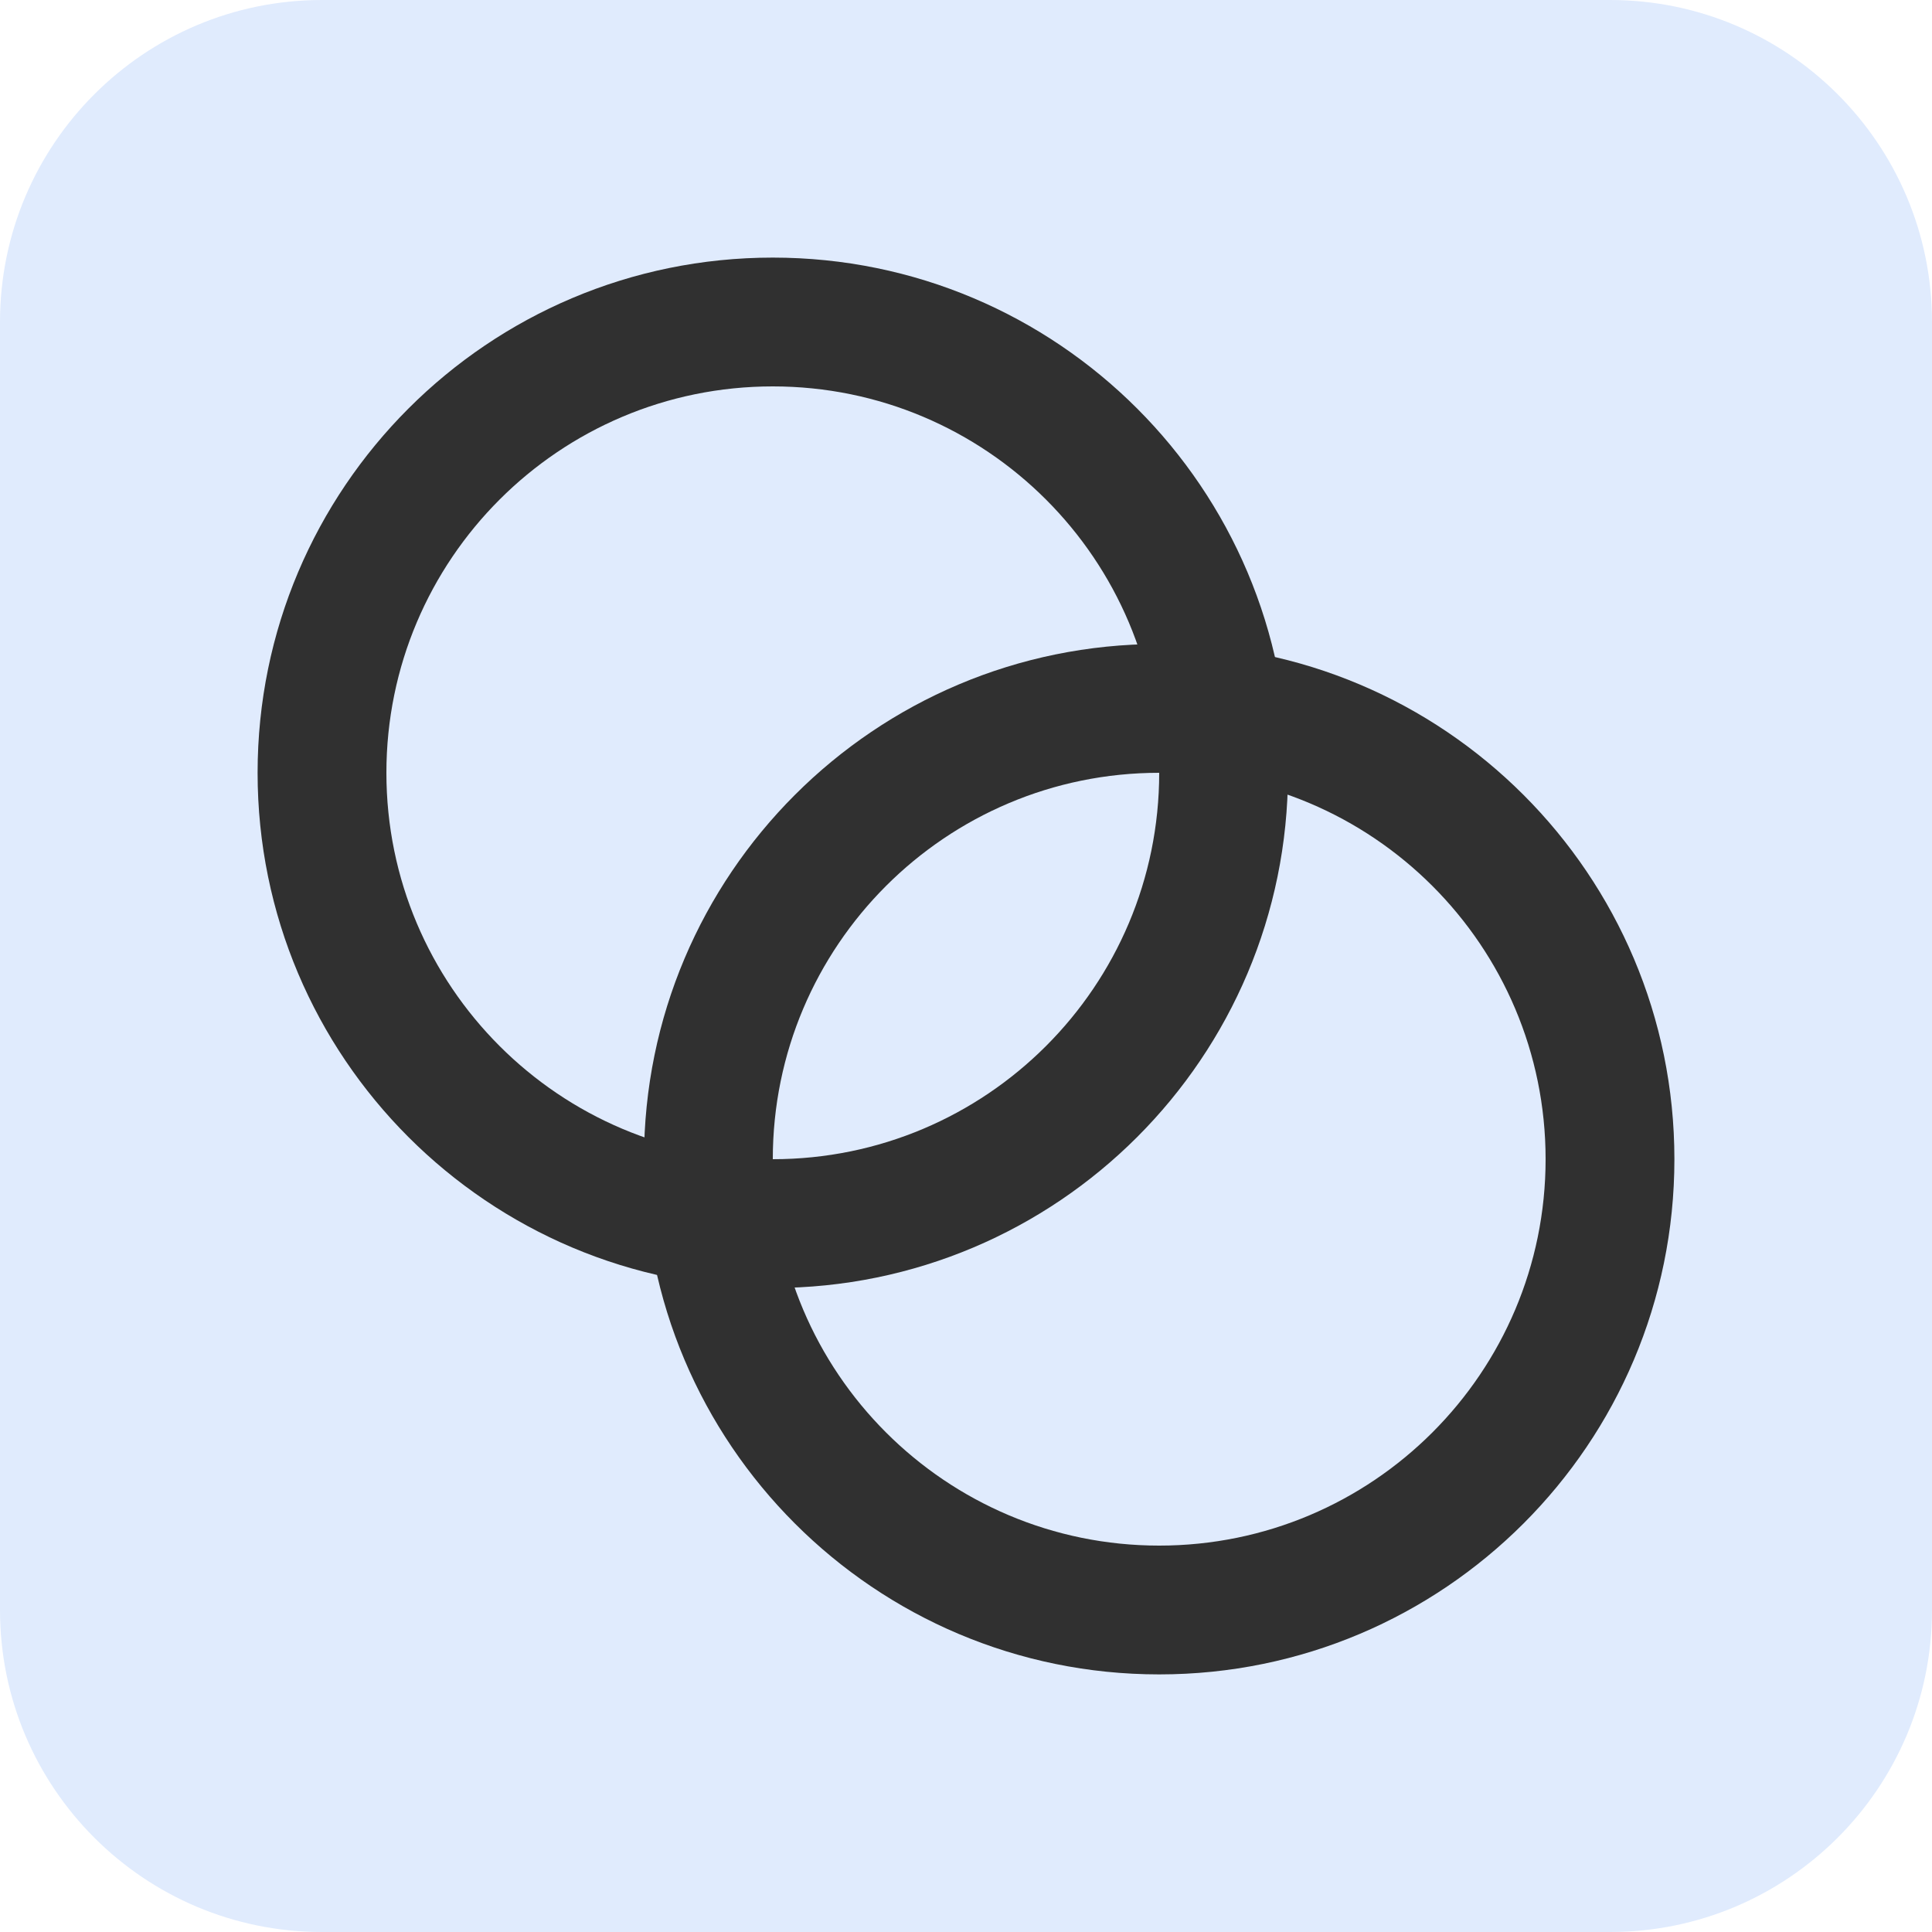 <?xml version="1.0" encoding="UTF-8"?>
<svg xmlns="http://www.w3.org/2000/svg" width="60" height="60" viewBox="0 0 60 60" fill="none">
  <g clip-path="url(#clip0_2693_456)">
    <path d="M0 10C0 4.477 4.477 0 10 0H50C55.523 0 60 4.477 60 10V50C60 55.523 55.523 60 50 60H10C4.477 60 0 55.523 0 50V10Z" fill="#E0EBFD"></path>
    <path fill-rule="evenodd" clip-rule="evenodd" d="M24 12C17.373 12 12 17.373 12 24C12 30.627 17.373 36 24 36C30.627 36 36 30.627 36 24C36 17.373 30.627 12 24 12ZM8 24C8 15.163 15.163 8 24 8C32.837 8 40 15.163 40 24C40 32.837 32.837 40 24 40C15.163 40 8 32.837 8 24Z" fill="#303030"></path>
    <path fill-rule="evenodd" clip-rule="evenodd" d="M36 24C29.373 24 24 29.373 24 36C24 42.627 29.373 48 36 48C42.627 48 48 42.627 48 36C48 29.373 42.627 24 36 24ZM20 36C20 27.163 27.163 20 36 20C44.837 20 52 27.163 52 36C52 44.837 44.837 52 36 52C27.163 52 20 44.837 20 36Z" fill="#303030"></path>
  </g>
  <defs>
    <clipPath id="clip0_2693_456">
      <rect width="60" height="60" fill="white"></rect>
    </clipPath>
  </defs>
</svg>

